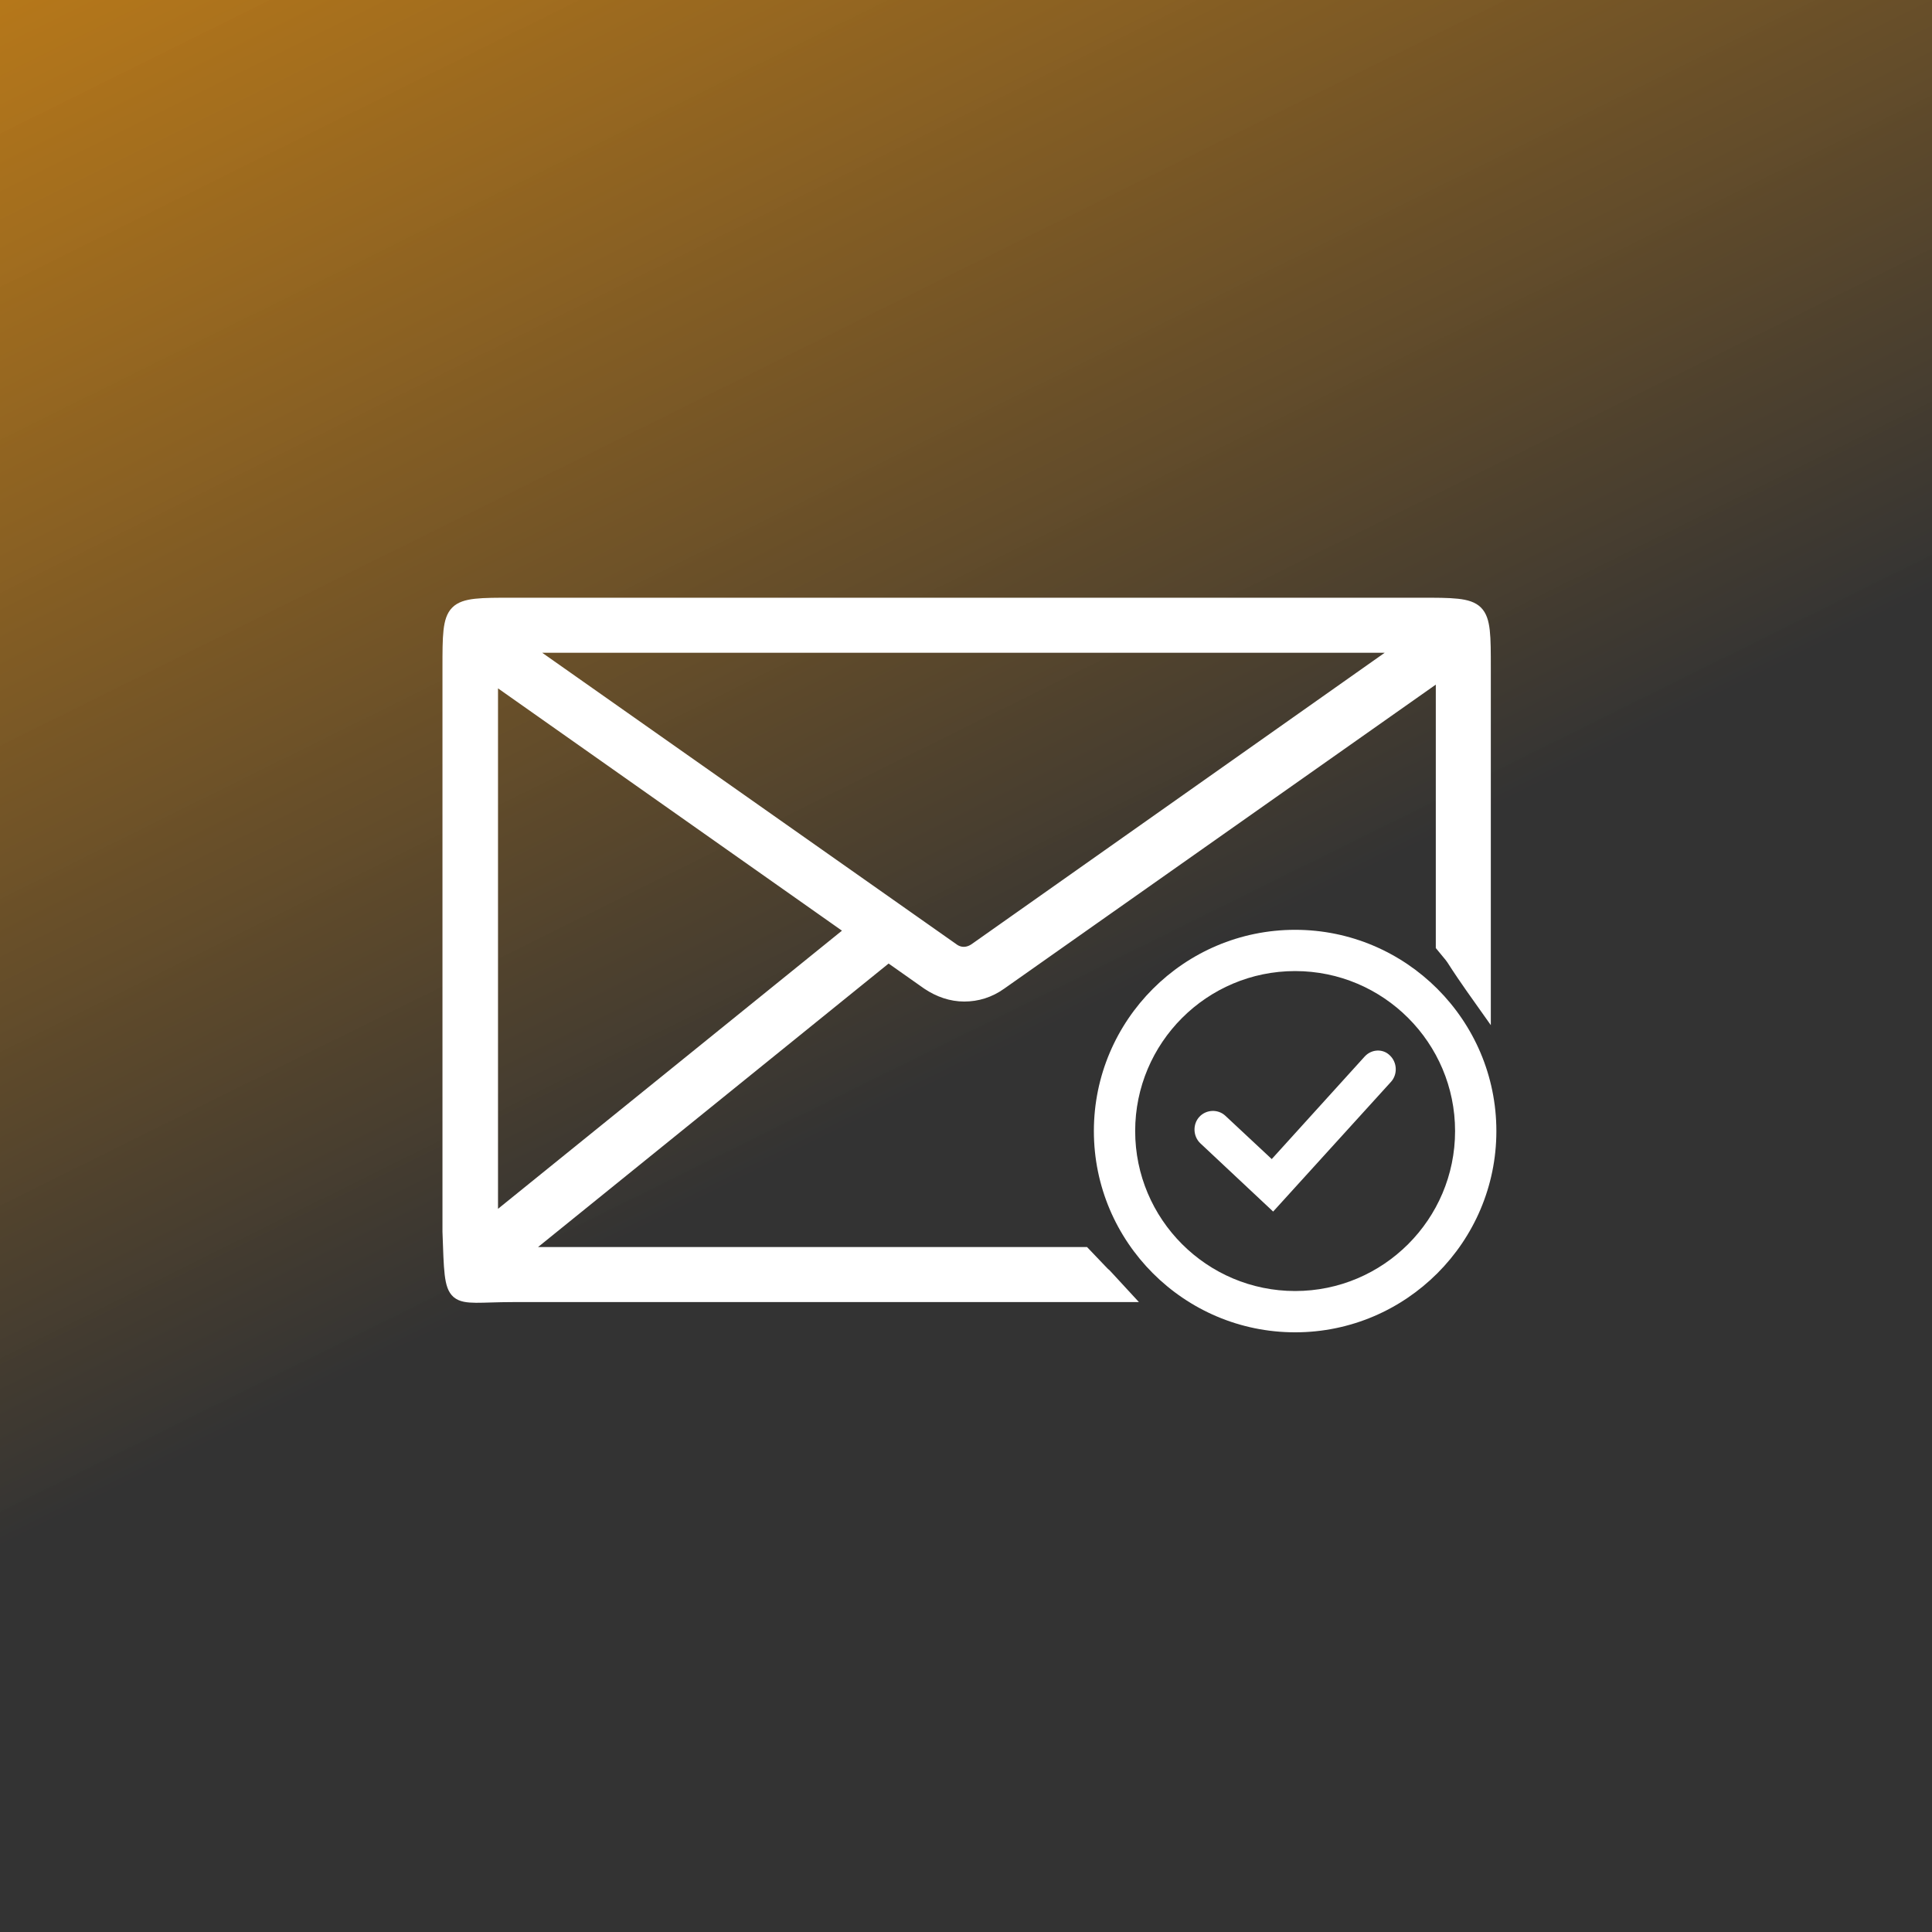  <svg width="48" height="48" viewBox="0 0 48 48" fill="none" xmlns="http://www.w3.org/2000/svg">
<rect x="0" y="0" width="48" height="48" fill="#808080" stroke="none"/>
<rect width="48" height="48" fill="url(#paint0_linear_3080_11493)"/>
<path d="M35.276 15H12.743C11.143 15 11.143 15 11.143 16.6V30.6C11.212 32.5 11.143 32.2 12.743 32.2H27.954C26.943 31.103 27.954 32.2 26.943 31.133H12.943L22.076 23.747C22.303 23.56 22.343 23.227 22.169 23C21.983 22.773 21.649 22.733 21.423 22.907L12.223 30.347V16.813L23.049 24.44C23.329 24.627 23.636 24.733 23.956 24.733C24.276 24.733 24.583 24.64 24.863 24.44L35.822 16.72V23.5C36.289 24.06 35.822 23.5 36.889 25V16.6C36.889 15 36.889 15 35.276 15ZM24.236 23.573C24.049 23.707 23.836 23.707 23.663 23.573L12.996 16.067H34.876L24.236 23.573Z" fill="white" stroke="white" stroke-width="0.3" stroke-miterlimit="16"/>
<path d="M32.177 23.101C29.421 23.101 27.177 25.344 27.177 28.101C27.177 30.857 29.421 33.101 32.177 33.101C34.933 33.101 37.177 30.857 37.177 28.101C37.177 25.344 34.933 23.101 32.177 23.101ZM32.177 32.075C29.985 32.075 28.203 30.293 28.203 28.101C28.203 25.908 29.985 24.126 32.177 24.126C34.369 24.126 36.151 25.908 36.151 28.101C36.151 30.293 34.369 32.075 32.177 32.075Z" fill="white"/>
<path d="M33.907 26.247L31.596 28.797L30.447 27.724C30.265 27.55 29.969 27.562 29.798 27.747C29.628 27.931 29.639 28.231 29.821 28.404L31.631 30.101L34.556 26.881C34.727 26.697 34.715 26.397 34.533 26.224C34.362 26.05 34.078 26.062 33.907 26.247Z" fill="white"/>
<defs>
<linearGradient id="paint0_linear_3080_11493" x1="14.571" y1="31.286" x2="-8.571" y2="-15.429" gradientUnits="userSpaceOnUse">
<stop stop-color="#333333"/>
<stop offset="1" stop-color="#FF9900" stop-opacity="0.88"/>
</linearGradient>
</defs>
</svg>
